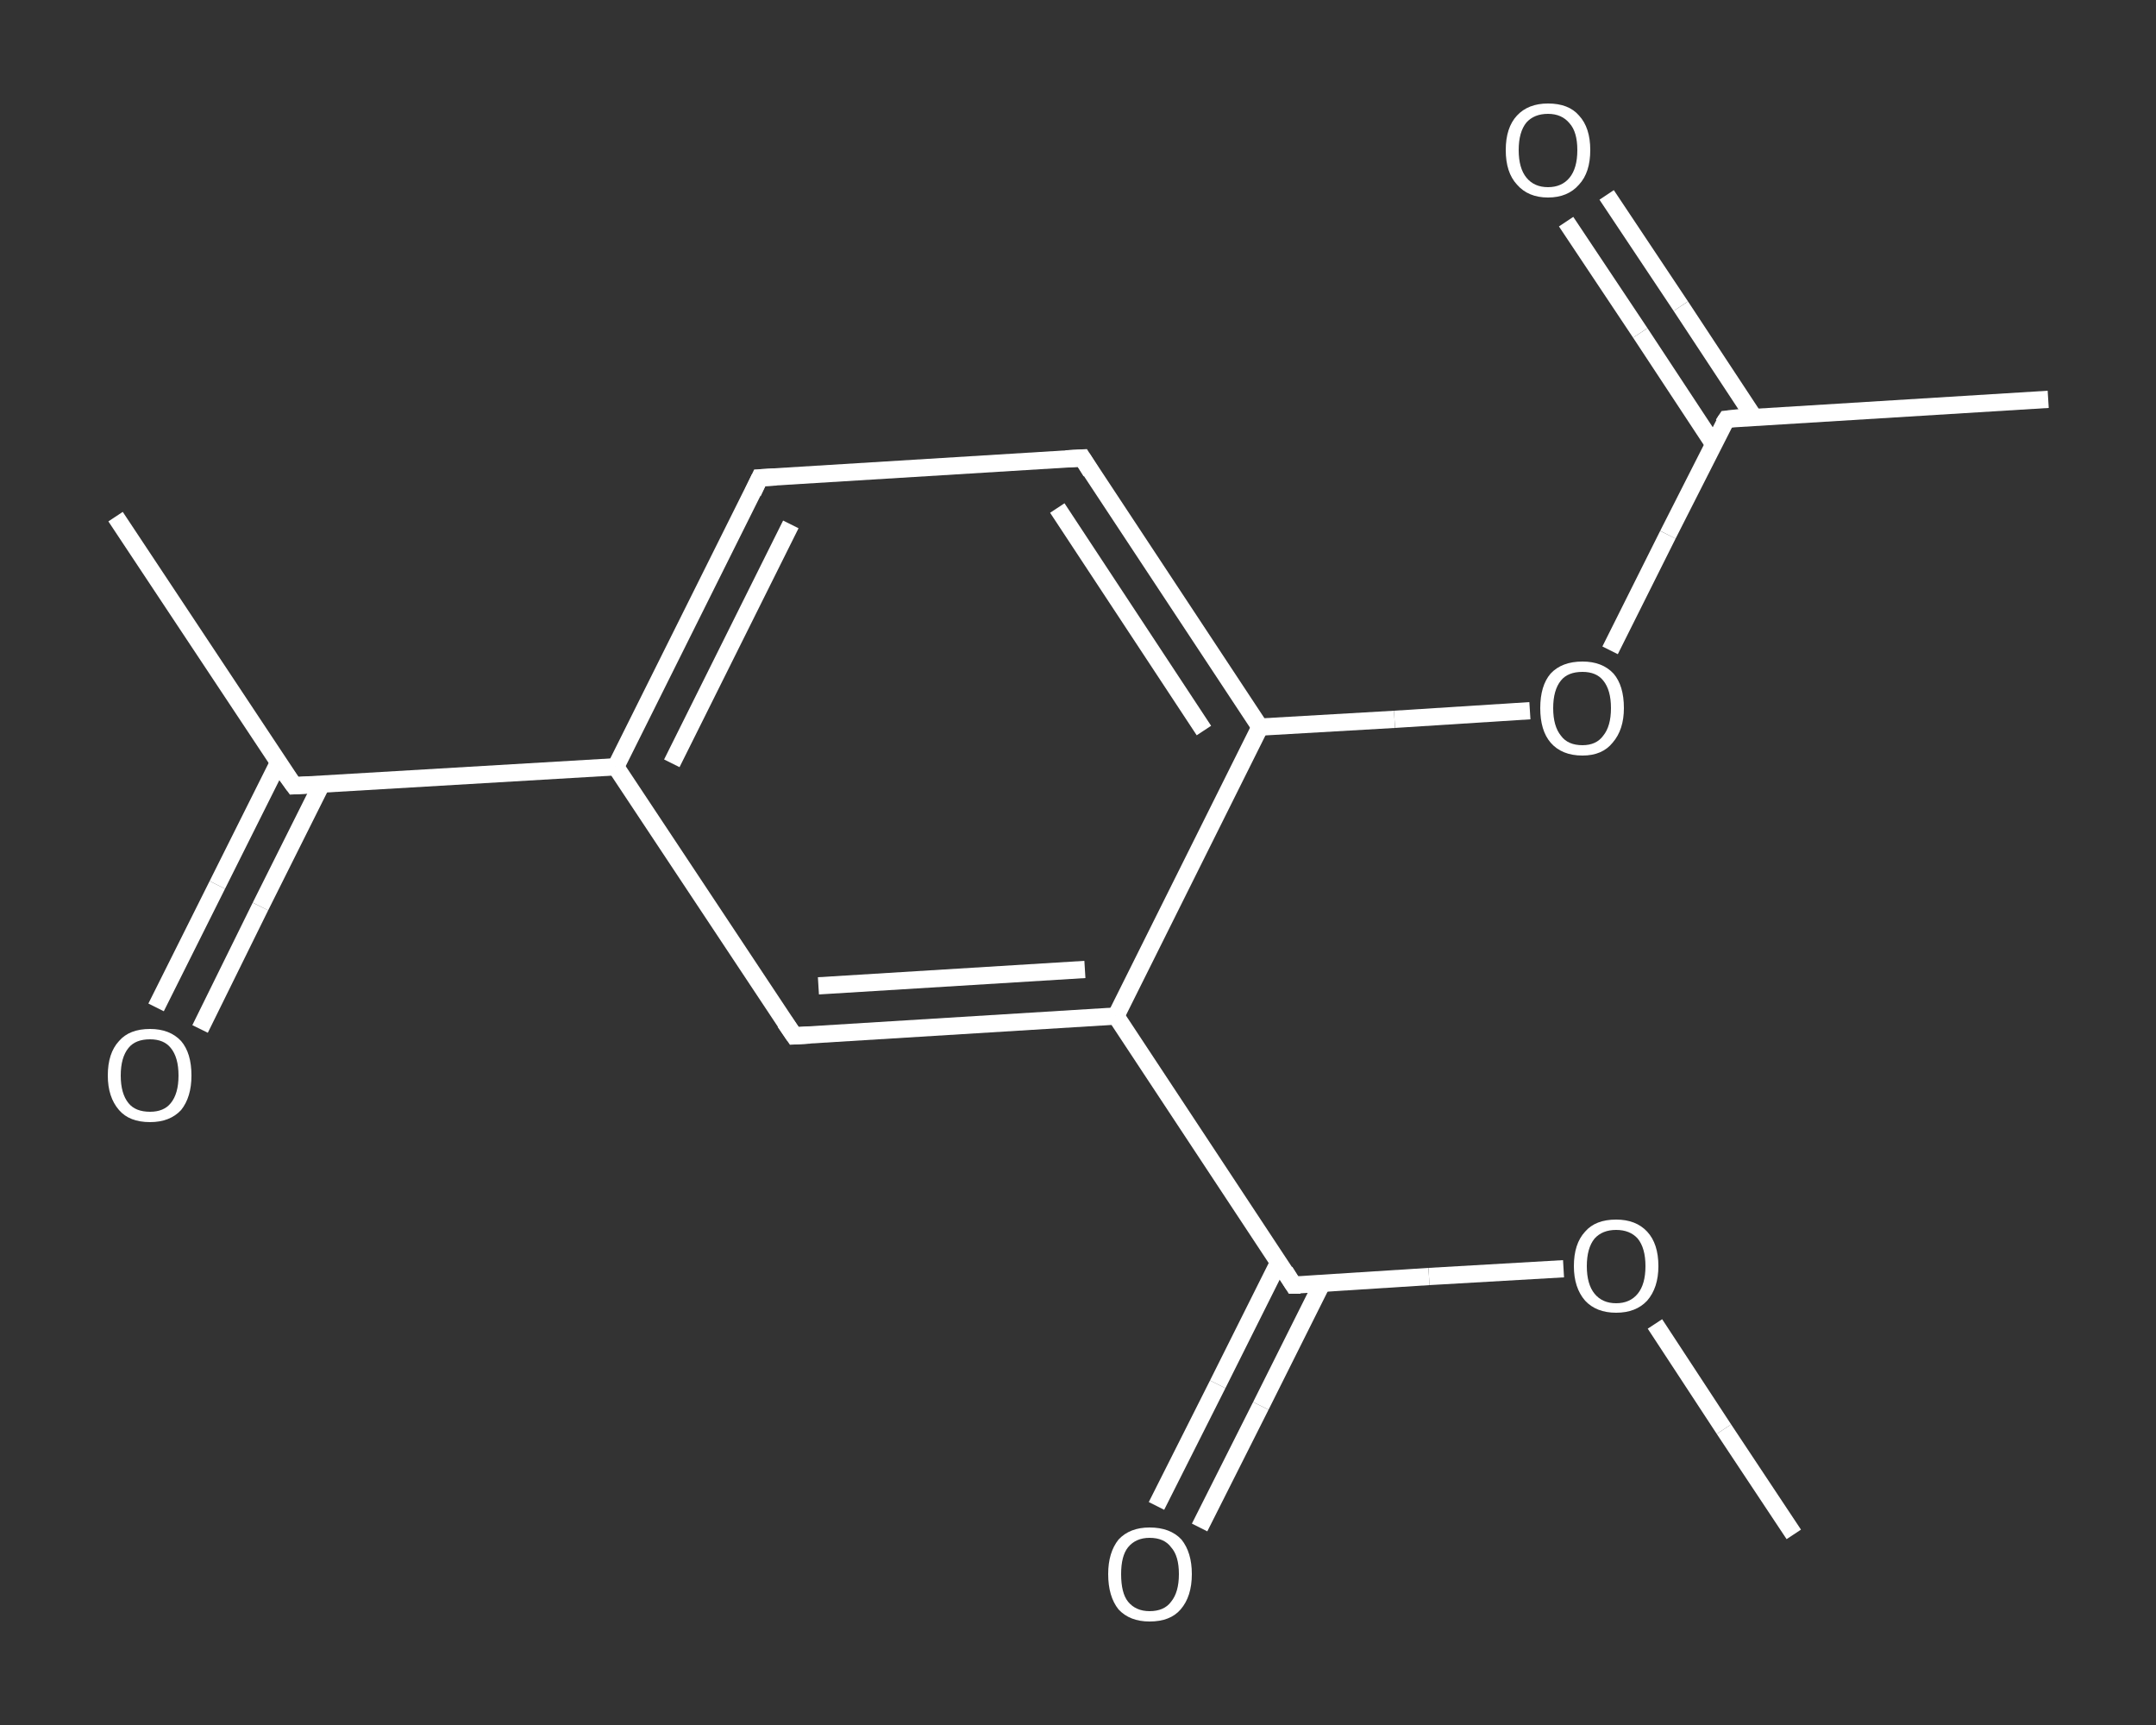<?xml version='1.0' encoding='iso-8859-1'?>
<svg version='1.1' baseProfile='full'
              xmlns='http://www.w3.org/2000/svg'
                      xmlns:rdkit='http://www.rdkit.org/xml'
                      xmlns:xlink='http://www.w3.org/1999/xlink'
                  xml:space='preserve'
width='250px' height='200px' viewBox='0 0 250 200'>
<rect x="0" y="0" width="250" height="200" fill="#333333" stroke="none"/>
<!-- END OF HEADER -->
<rect style='opacity:1.0;fill:transparent;stroke:none' width='250.0' height='200.0' x='0.0' y='0.0'> </rect>
<path class='bond-0 atom-0 atom-1' d='M 208.0,177.9 L 199.9,165.7' style='fill:none;fill-rule:evenodd;stroke:#FFFFFF;stroke-width:2.0px;stroke-linecap:butt;stroke-linejoin:miter;stroke-opacity:1' />
<path class='bond-0 atom-0 atom-1' d='M 199.9,165.7 L 191.9,153.5' style='fill:none;fill-rule:evenodd;stroke:#FFFFFF;stroke-width:2.0px;stroke-linecap:butt;stroke-linejoin:miter;stroke-opacity:1' />
<path class='bond-1 atom-1 atom-2' d='M 181.3,147.1 L 165.7,148.0' style='fill:none;fill-rule:evenodd;stroke:#FFFFFF;stroke-width:2.0px;stroke-linecap:butt;stroke-linejoin:miter;stroke-opacity:1' />
<path class='bond-1 atom-1 atom-2' d='M 165.7,148.0 L 150.0,149.0' style='fill:none;fill-rule:evenodd;stroke:#FFFFFF;stroke-width:2.0px;stroke-linecap:butt;stroke-linejoin:miter;stroke-opacity:1' />
<path class='bond-2 atom-2 atom-3' d='M 148.3,146.3 L 141.2,160.5' style='fill:none;fill-rule:evenodd;stroke:#FFFFFF;stroke-width:2.0px;stroke-linecap:butt;stroke-linejoin:miter;stroke-opacity:1' />
<path class='bond-2 atom-2 atom-3' d='M 141.2,160.5 L 134.1,174.6' style='fill:none;fill-rule:evenodd;stroke:#FFFFFF;stroke-width:2.0px;stroke-linecap:butt;stroke-linejoin:miter;stroke-opacity:1' />
<path class='bond-2 atom-2 atom-3' d='M 153.3,148.8 L 146.2,163.0' style='fill:none;fill-rule:evenodd;stroke:#FFFFFF;stroke-width:2.0px;stroke-linecap:butt;stroke-linejoin:miter;stroke-opacity:1' />
<path class='bond-2 atom-2 atom-3' d='M 146.2,163.0 L 139.1,177.1' style='fill:none;fill-rule:evenodd;stroke:#FFFFFF;stroke-width:2.0px;stroke-linecap:butt;stroke-linejoin:miter;stroke-opacity:1' />
<path class='bond-3 atom-2 atom-4' d='M 150.0,149.0 L 129.4,117.8' style='fill:none;fill-rule:evenodd;stroke:#FFFFFF;stroke-width:2.0px;stroke-linecap:butt;stroke-linejoin:miter;stroke-opacity:1' />
<path class='bond-4 atom-4 atom-5' d='M 129.4,117.8 L 92.1,120.1' style='fill:none;fill-rule:evenodd;stroke:#FFFFFF;stroke-width:2.0px;stroke-linecap:butt;stroke-linejoin:miter;stroke-opacity:1' />
<path class='bond-4 atom-4 atom-5' d='M 125.8,112.4 L 94.9,114.3' style='fill:none;fill-rule:evenodd;stroke:#FFFFFF;stroke-width:2.0px;stroke-linecap:butt;stroke-linejoin:miter;stroke-opacity:1' />
<path class='bond-5 atom-5 atom-6' d='M 92.1,120.1 L 71.4,88.9' style='fill:none;fill-rule:evenodd;stroke:#FFFFFF;stroke-width:2.0px;stroke-linecap:butt;stroke-linejoin:miter;stroke-opacity:1' />
<path class='bond-6 atom-6 atom-7' d='M 71.4,88.9 L 34.1,91.1' style='fill:none;fill-rule:evenodd;stroke:#FFFFFF;stroke-width:2.0px;stroke-linecap:butt;stroke-linejoin:miter;stroke-opacity:1' />
<path class='bond-7 atom-7 atom-8' d='M 34.1,91.1 L 13.4,59.9' style='fill:none;fill-rule:evenodd;stroke:#FFFFFF;stroke-width:2.0px;stroke-linecap:butt;stroke-linejoin:miter;stroke-opacity:1' />
<path class='bond-8 atom-7 atom-9' d='M 32.3,88.4 L 25.2,102.6' style='fill:none;fill-rule:evenodd;stroke:#FFFFFF;stroke-width:2.0px;stroke-linecap:butt;stroke-linejoin:miter;stroke-opacity:1' />
<path class='bond-8 atom-7 atom-9' d='M 25.2,102.6 L 18.1,116.8' style='fill:none;fill-rule:evenodd;stroke:#FFFFFF;stroke-width:2.0px;stroke-linecap:butt;stroke-linejoin:miter;stroke-opacity:1' />
<path class='bond-8 atom-7 atom-9' d='M 37.3,90.9 L 30.2,105.1' style='fill:none;fill-rule:evenodd;stroke:#FFFFFF;stroke-width:2.0px;stroke-linecap:butt;stroke-linejoin:miter;stroke-opacity:1' />
<path class='bond-8 atom-7 atom-9' d='M 30.2,105.1 L 23.2,119.3' style='fill:none;fill-rule:evenodd;stroke:#FFFFFF;stroke-width:2.0px;stroke-linecap:butt;stroke-linejoin:miter;stroke-opacity:1' />
<path class='bond-9 atom-6 atom-10' d='M 71.4,88.9 L 88.1,55.4' style='fill:none;fill-rule:evenodd;stroke:#FFFFFF;stroke-width:2.0px;stroke-linecap:butt;stroke-linejoin:miter;stroke-opacity:1' />
<path class='bond-9 atom-6 atom-10' d='M 77.9,88.5 L 91.7,60.8' style='fill:none;fill-rule:evenodd;stroke:#FFFFFF;stroke-width:2.0px;stroke-linecap:butt;stroke-linejoin:miter;stroke-opacity:1' />
<path class='bond-10 atom-10 atom-11' d='M 88.1,55.4 L 125.5,53.1' style='fill:none;fill-rule:evenodd;stroke:#FFFFFF;stroke-width:2.0px;stroke-linecap:butt;stroke-linejoin:miter;stroke-opacity:1' />
<path class='bond-11 atom-11 atom-12' d='M 125.5,53.1 L 146.1,84.3' style='fill:none;fill-rule:evenodd;stroke:#FFFFFF;stroke-width:2.0px;stroke-linecap:butt;stroke-linejoin:miter;stroke-opacity:1' />
<path class='bond-11 atom-11 atom-12' d='M 122.6,58.9 L 139.6,84.7' style='fill:none;fill-rule:evenodd;stroke:#FFFFFF;stroke-width:2.0px;stroke-linecap:butt;stroke-linejoin:miter;stroke-opacity:1' />
<path class='bond-12 atom-12 atom-13' d='M 146.1,84.3 L 161.7,83.4' style='fill:none;fill-rule:evenodd;stroke:#FFFFFF;stroke-width:2.0px;stroke-linecap:butt;stroke-linejoin:miter;stroke-opacity:1' />
<path class='bond-12 atom-12 atom-13' d='M 161.7,83.4 L 177.4,82.4' style='fill:none;fill-rule:evenodd;stroke:#FFFFFF;stroke-width:2.0px;stroke-linecap:butt;stroke-linejoin:miter;stroke-opacity:1' />
<path class='bond-13 atom-13 atom-14' d='M 186.7,75.4 L 193.4,62.0' style='fill:none;fill-rule:evenodd;stroke:#FFFFFF;stroke-width:2.0px;stroke-linecap:butt;stroke-linejoin:miter;stroke-opacity:1' />
<path class='bond-13 atom-13 atom-14' d='M 193.4,62.0 L 200.2,48.6' style='fill:none;fill-rule:evenodd;stroke:#FFFFFF;stroke-width:2.0px;stroke-linecap:butt;stroke-linejoin:miter;stroke-opacity:1' />
<path class='bond-14 atom-14 atom-15' d='M 200.2,48.6 L 237.5,46.3' style='fill:none;fill-rule:evenodd;stroke:#FFFFFF;stroke-width:2.0px;stroke-linecap:butt;stroke-linejoin:miter;stroke-opacity:1' />
<path class='bond-15 atom-14 atom-16' d='M 203.4,48.4 L 194.9,35.5' style='fill:none;fill-rule:evenodd;stroke:#FFFFFF;stroke-width:2.0px;stroke-linecap:butt;stroke-linejoin:miter;stroke-opacity:1' />
<path class='bond-15 atom-14 atom-16' d='M 194.9,35.5 L 186.3,22.6' style='fill:none;fill-rule:evenodd;stroke:#FFFFFF;stroke-width:2.0px;stroke-linecap:butt;stroke-linejoin:miter;stroke-opacity:1' />
<path class='bond-15 atom-14 atom-16' d='M 198.7,51.5 L 190.2,38.6' style='fill:none;fill-rule:evenodd;stroke:#FFFFFF;stroke-width:2.0px;stroke-linecap:butt;stroke-linejoin:miter;stroke-opacity:1' />
<path class='bond-15 atom-14 atom-16' d='M 190.2,38.6 L 181.6,25.7' style='fill:none;fill-rule:evenodd;stroke:#FFFFFF;stroke-width:2.0px;stroke-linecap:butt;stroke-linejoin:miter;stroke-opacity:1' />
<path class='bond-16 atom-12 atom-4' d='M 146.1,84.3 L 129.4,117.8' style='fill:none;fill-rule:evenodd;stroke:#FFFFFF;stroke-width:2.0px;stroke-linecap:butt;stroke-linejoin:miter;stroke-opacity:1' />
<path d='M 150.8,149.0 L 150.0,149.0 L 149.0,147.4' style='fill:none;stroke:#FFFFFF;stroke-width:2.0px;stroke-linecap:butt;stroke-linejoin:miter;stroke-opacity:1;' />
<path d='M 93.9,120.0 L 92.1,120.1 L 91.0,118.5' style='fill:none;stroke:#FFFFFF;stroke-width:2.0px;stroke-linecap:butt;stroke-linejoin:miter;stroke-opacity:1;' />
<path d='M 35.9,91.0 L 34.1,91.1 L 33.0,89.6' style='fill:none;stroke:#FFFFFF;stroke-width:2.0px;stroke-linecap:butt;stroke-linejoin:miter;stroke-opacity:1;' />
<path d='M 87.3,57.1 L 88.1,55.4 L 90.0,55.3' style='fill:none;stroke:#FFFFFF;stroke-width:2.0px;stroke-linecap:butt;stroke-linejoin:miter;stroke-opacity:1;' />
<path d='M 123.6,53.2 L 125.5,53.1 L 126.5,54.7' style='fill:none;stroke:#FFFFFF;stroke-width:2.0px;stroke-linecap:butt;stroke-linejoin:miter;stroke-opacity:1;' />
<path d='M 199.8,49.2 L 200.2,48.6 L 202.0,48.4' style='fill:none;stroke:#FFFFFF;stroke-width:2.0px;stroke-linecap:butt;stroke-linejoin:miter;stroke-opacity:1;' />
<path class='atom-1' d='M 182.5 146.8
Q 182.5 144.2, 183.8 142.8
Q 185.0 141.4, 187.4 141.4
Q 189.7 141.4, 191.0 142.8
Q 192.3 144.2, 192.3 146.8
Q 192.3 149.3, 191.0 150.8
Q 189.7 152.2, 187.4 152.2
Q 185.1 152.2, 183.8 150.8
Q 182.5 149.3, 182.5 146.8
M 187.4 151.1
Q 189.0 151.1, 189.9 150.0
Q 190.8 148.9, 190.8 146.8
Q 190.8 144.7, 189.9 143.6
Q 189.0 142.6, 187.4 142.6
Q 185.8 142.6, 184.9 143.6
Q 184.0 144.7, 184.0 146.8
Q 184.0 148.9, 184.9 150.0
Q 185.8 151.1, 187.4 151.1
' fill='#FFFFFF'/>
<path class='atom-3' d='M 128.5 182.5
Q 128.5 180.0, 129.7 178.5
Q 131.0 177.1, 133.3 177.1
Q 135.7 177.1, 137.0 178.5
Q 138.2 180.0, 138.2 182.5
Q 138.2 185.1, 136.9 186.6
Q 135.7 188.0, 133.3 188.0
Q 131.0 188.0, 129.7 186.6
Q 128.5 185.1, 128.5 182.5
M 133.3 186.8
Q 135.0 186.8, 135.8 185.7
Q 136.7 184.6, 136.7 182.5
Q 136.7 180.4, 135.8 179.4
Q 135.0 178.3, 133.3 178.3
Q 131.7 178.3, 130.8 179.4
Q 130.0 180.4, 130.0 182.5
Q 130.0 184.7, 130.8 185.7
Q 131.7 186.8, 133.3 186.8
' fill='#FFFFFF'/>
<path class='atom-9' d='M 12.5 124.7
Q 12.5 122.1, 13.8 120.7
Q 15.0 119.3, 17.4 119.3
Q 19.7 119.3, 21.0 120.7
Q 22.2 122.1, 22.2 124.7
Q 22.2 127.2, 21.0 128.7
Q 19.7 130.1, 17.4 130.1
Q 15.0 130.1, 13.8 128.7
Q 12.5 127.2, 12.5 124.7
M 17.4 128.9
Q 19.0 128.9, 19.8 127.9
Q 20.7 126.8, 20.7 124.7
Q 20.7 122.6, 19.8 121.5
Q 19.0 120.5, 17.4 120.5
Q 15.7 120.5, 14.9 121.5
Q 14.0 122.6, 14.0 124.7
Q 14.0 126.8, 14.9 127.9
Q 15.7 128.9, 17.4 128.9
' fill='#FFFFFF'/>
<path class='atom-13' d='M 178.6 82.1
Q 178.6 79.5, 179.8 78.1
Q 181.1 76.7, 183.5 76.7
Q 185.8 76.7, 187.1 78.1
Q 188.3 79.5, 188.3 82.1
Q 188.3 84.6, 187.0 86.1
Q 185.8 87.6, 183.5 87.6
Q 181.1 87.6, 179.8 86.1
Q 178.6 84.7, 178.6 82.1
M 183.5 86.4
Q 185.1 86.4, 185.9 85.3
Q 186.8 84.2, 186.8 82.1
Q 186.8 80.0, 185.9 78.9
Q 185.1 77.9, 183.5 77.9
Q 181.8 77.9, 181.0 78.9
Q 180.1 80.0, 180.1 82.1
Q 180.1 84.2, 181.0 85.3
Q 181.8 86.4, 183.5 86.4
' fill='#FFFFFF'/>
<path class='atom-16' d='M 174.6 17.4
Q 174.6 14.8, 175.9 13.4
Q 177.2 12.0, 179.5 12.0
Q 181.9 12.0, 183.1 13.4
Q 184.4 14.8, 184.4 17.4
Q 184.4 20.0, 183.1 21.4
Q 181.8 22.9, 179.5 22.9
Q 177.2 22.9, 175.9 21.4
Q 174.6 20.0, 174.6 17.4
M 179.5 21.7
Q 181.1 21.7, 182.0 20.6
Q 182.9 19.5, 182.9 17.4
Q 182.9 15.3, 182.0 14.3
Q 181.1 13.2, 179.5 13.2
Q 177.9 13.2, 177.0 14.2
Q 176.1 15.3, 176.1 17.4
Q 176.1 19.5, 177.0 20.6
Q 177.9 21.7, 179.5 21.7
' fill='#FFFFFF'/>
</svg>
